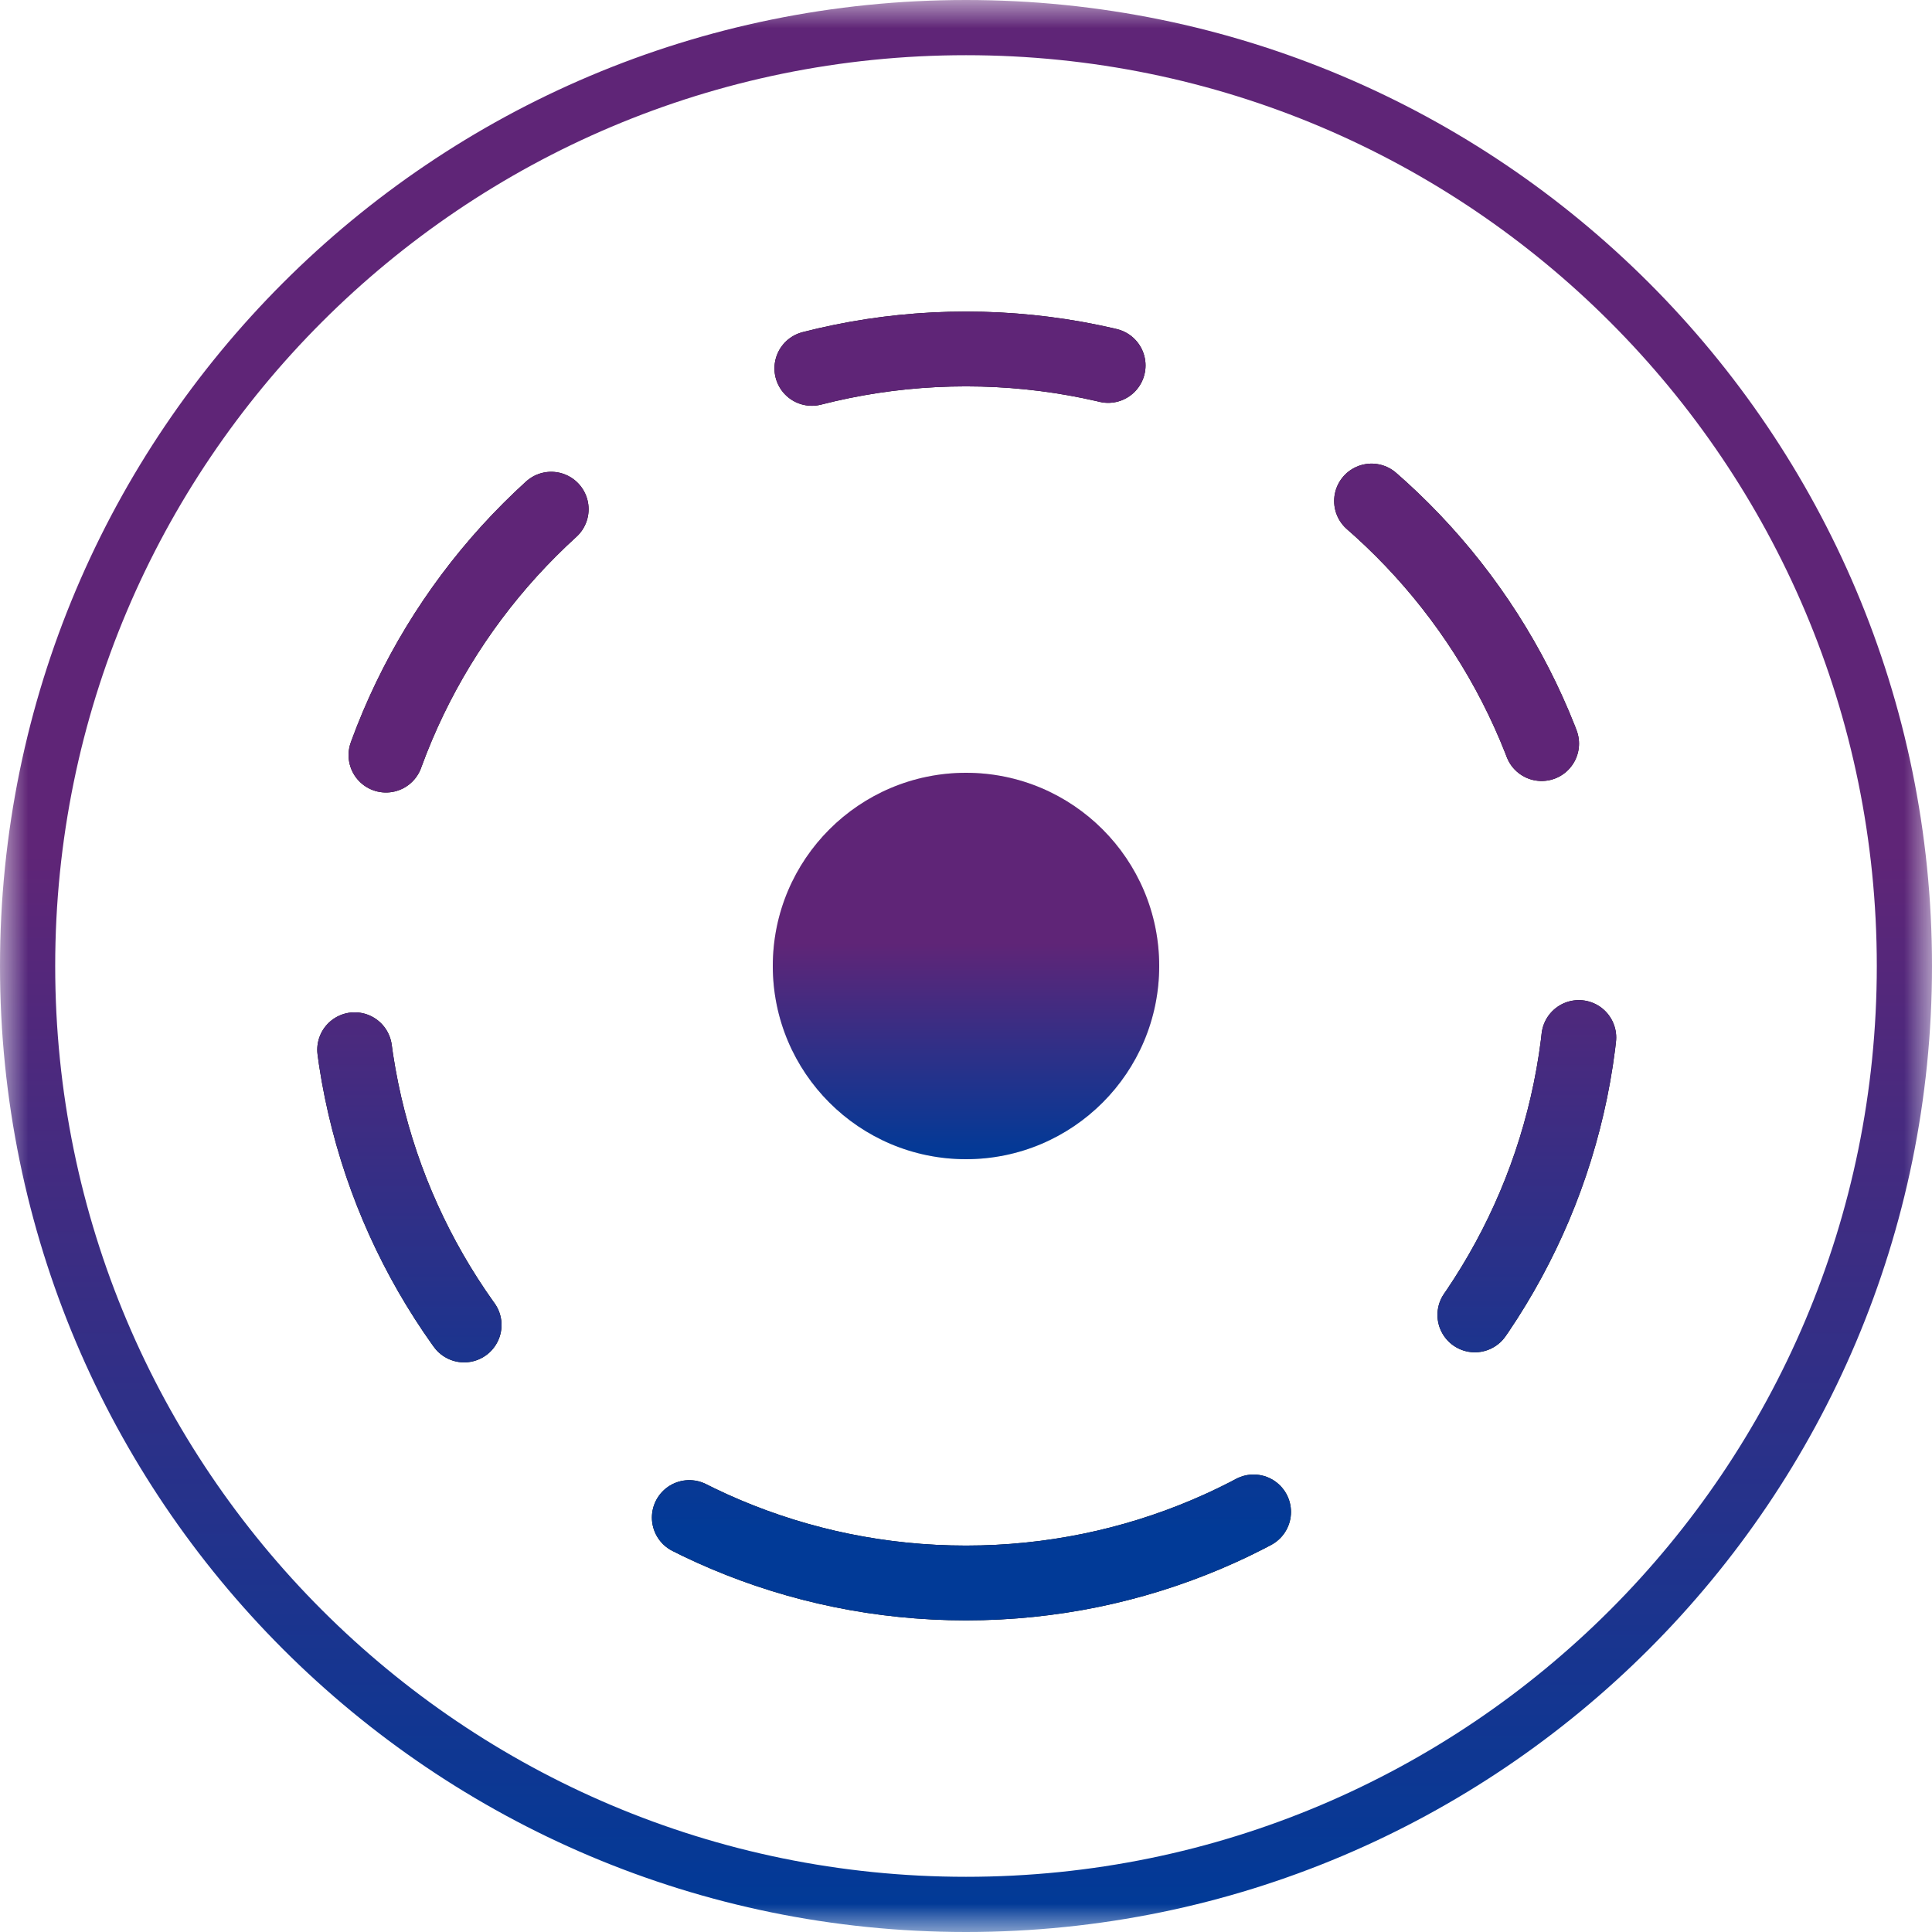 <svg width="35" height="35" viewBox="0 0 35 35" fill="none" xmlns="http://www.w3.org/2000/svg">
<g clip-path="url(#clip0_9403_9409)">
<mask id="mask0_9403_9409" style="mask-type:luminance" maskUnits="userSpaceOnUse" x="0" y="0" width="35" height="35">
<path d="M35 0H0V35H35V0Z" fill="white"/>
</mask>
<g mask="url(#mask0_9403_9409)">
<path d="M34.5 17.5C34.5 8.111 26.889 0.5 17.5 0.5C8.111 0.5 0.5 8.111 0.5 17.5C0.5 26.889 8.111 34.5 17.5 34.5C26.889 34.5 34.5 26.889 34.5 17.5Z" stroke="url(#paint0_linear_9403_9409)"/>
<path d="M17.5 28.677C23.673 28.677 28.677 23.673 28.677 17.5C28.677 11.327 23.673 6.322 17.5 6.322C11.327 6.322 6.322 11.327 6.322 17.5C6.322 23.673 11.327 28.677 17.5 28.677Z" stroke="black" stroke-width="1.355" stroke-linecap="round" stroke-linejoin="round" stroke-dasharray="5.42 5.42"/>
<path d="M17.5 28.677C23.673 28.677 28.677 23.673 28.677 17.5C28.677 11.327 23.673 6.322 17.5 6.322C11.327 6.322 6.322 11.327 6.322 17.5C6.322 23.673 11.327 28.677 17.5 28.677Z" stroke="url(#paint1_linear_9403_9409)" stroke-width="1.355" stroke-linecap="round" stroke-linejoin="round" stroke-dasharray="5.42 5.42"/>
<path d="M17.5 21C19.433 21 21 19.433 21 17.5C21 15.567 19.433 14 17.5 14C15.567 14 14 15.567 14 17.5C14 19.433 15.567 21 17.5 21Z" fill="#D9D9D9"/>
<path d="M17.5 21C19.433 21 21 19.433 21 17.5C21 15.567 19.433 14 17.5 14C15.567 14 14 15.567 14 17.5C14 19.433 15.567 21 17.5 21Z" fill="url(#paint2_linear_9403_9409)"/>
</g>
</g>
<defs>
<linearGradient id="paint0_linear_9403_9409" x1="17.5" y1="-1.91743e-09" x2="17.5" y2="35" gradientUnits="userSpaceOnUse">
<stop offset="0.442" stop-color="#5F2577"/>
<stop offset="0.99" stop-color="#013A97"/>
</linearGradient>
<linearGradient id="paint1_linear_9403_9409" x1="17.5" y1="7" x2="17.5" y2="28" gradientUnits="userSpaceOnUse">
<stop offset="0.442" stop-color="#5F2577"/>
<stop offset="0.99" stop-color="#013A97"/>
</linearGradient>
<linearGradient id="paint2_linear_9403_9409" x1="17.5" y1="14" x2="17.5" y2="21" gradientUnits="userSpaceOnUse">
<stop offset="0.442" stop-color="#5F2577"/>
<stop offset="0.99" stop-color="#013A97"/>
</linearGradient>
<clipPath id="clip0_9403_9409">
<rect width="35" height="35" fill="white"/>
</clipPath>
</defs>
</svg>
